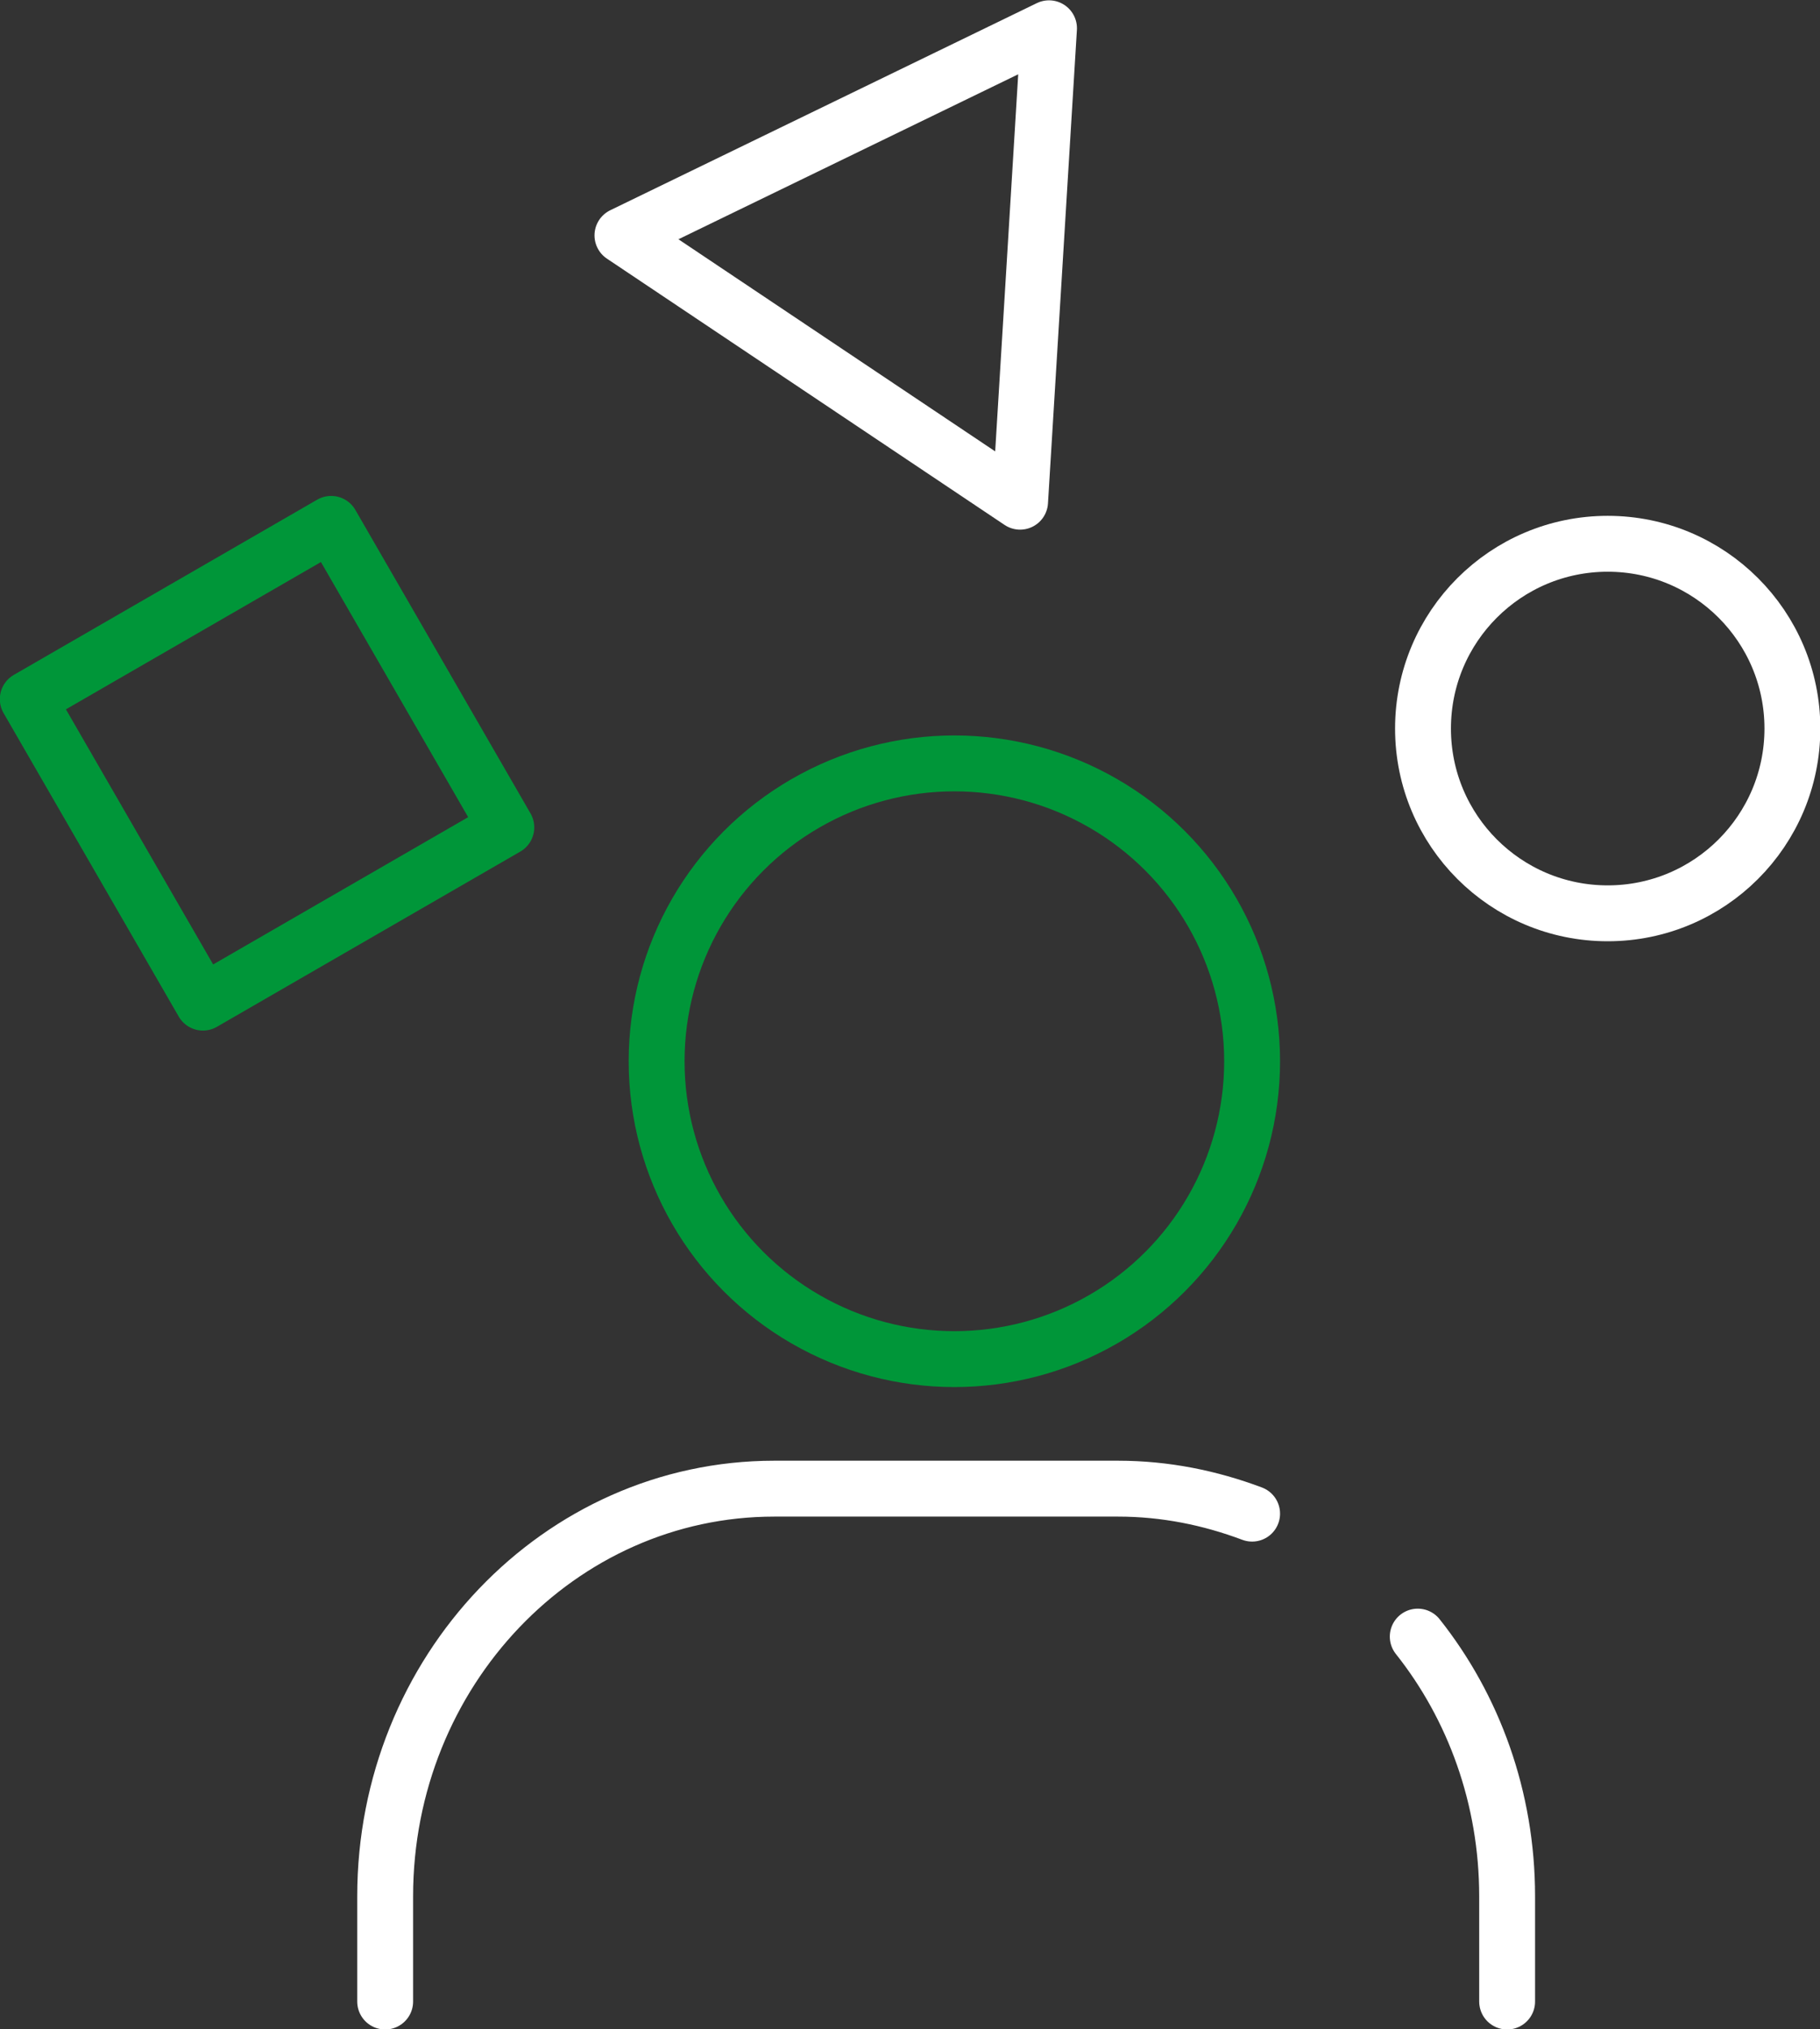 <?xml version="1.0" encoding="UTF-8"?> <svg xmlns="http://www.w3.org/2000/svg" id="uuid-db002c37-2eb9-460c-a34f-c1942a21dc0f" data-name="Layer 2" viewBox="0 0 276.9 308.6"><rect x="0" y="0" width="276.9" height="308.6" fill="#333333" stroke="none"/><g id="uuid-c555d2f4-b7dd-4b0a-8fea-53acded73ec9" data-name="Layer 1"><g><g><path d="m190.5,230.2c-6.4-2.4-13.2-3.8-20.4-3.8h-52.3c-32.7,0-59.2,27.8-59.2,62v16" fill="none" stroke="#fff" stroke-linecap="round" stroke-linejoin="round" stroke-width="8.5"></path><path d="m229.3,304.4v-16c0-15-5.1-28.8-13.6-39.5" fill="none" stroke="#fff" stroke-linecap="round" stroke-linejoin="round" stroke-width="8.5"></path><circle cx="145.2" cy="161.4" r="45.3" fill="none" stroke="#009639" stroke-linecap="round" stroke-linejoin="round" stroke-width="8.5"></circle></g><polygon points="94.7 35.8 159.6 4.3 155.2 76.3 94.7 35.8" fill="none" stroke="#fff" stroke-linecap="round" stroke-linejoin="round" stroke-width="8.5"></polygon><circle cx="244.6" cy="110.8" r="28.1" fill="none" stroke="#fff" stroke-linecap="round" stroke-linejoin="round" stroke-width="8.5"></circle><rect x="14" y="89.4" width="53.3" height="53.3" transform="translate(-52.6 35.9) rotate(-30)" fill="none" stroke="#009639" stroke-linecap="round" stroke-linejoin="round" stroke-width="8.5"></rect></g></g></svg> 